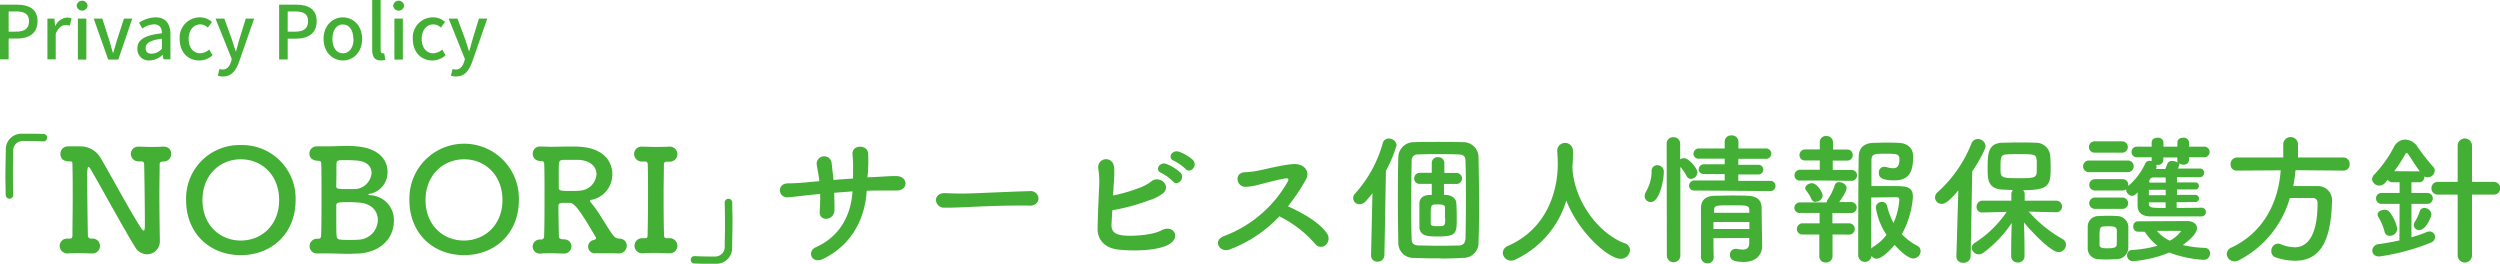 <svg xmlns="http://www.w3.org/2000/svg" viewBox="0 0 537.36 56.72"><defs><style>.cls-1{fill:#44af35;}</style></defs><g id="レイヤー_2" data-name="レイヤー 2"><g id="レイヤー_1-2" data-name="レイヤー 1"><path class="cls-1" d="M0,1H3.57c2.62,0,4.5.89,4.5,3.55S6.19,8.29,3.63,8.29H1.86v4.47H0ZM3.46,6.8c1.89,0,2.78-.72,2.78-2.27s-1-2.07-2.85-2.07H1.86V6.8Z"/><path class="cls-1" d="M10.19,4H11.7l.14,1.59h.05a3,3,0,0,1,2.5-1.81,2.16,2.16,0,0,1,1,.19L15,5.52a2.75,2.75,0,0,0-.88-.14c-.72,0-1.58.49-2.14,1.89v5.49H10.19Z"/><path class="cls-1" d="M16.48,1.22a1.18,1.18,0,0,1,2.35,0,1.18,1.18,0,0,1-2.35,0ZM16.74,4h1.82v8.81H16.74Z"/><path class="cls-1" d="M20.14,4H22l1.51,4.74c.24.87.51,1.76.76,2.63h.07c.25-.87.53-1.76.77-2.63L26.64,4h1.79l-3,8.81H23.26Z"/><path class="cls-1" d="M29.53,10.42c0-1.89,1.61-2.87,5.27-3.26,0-1-.38-1.93-1.68-1.93a4.82,4.82,0,0,0-2.54.9l-.69-1.25a6.77,6.77,0,0,1,3.55-1.15c2.19,0,3.2,1.39,3.2,3.73v5.3h-1.5l-.16-1h0A4.37,4.37,0,0,1,32.13,13,2.44,2.44,0,0,1,29.53,10.42Zm5.27.06V8.32c-2.61.32-3.49,1-3.49,2s.59,1.22,1.38,1.22A3.09,3.09,0,0,0,34.8,10.48Z"/><path class="cls-1" d="M38.62,8.37A4.33,4.33,0,0,1,43,3.73a3.76,3.76,0,0,1,2.57,1l-.91,1.2a2.3,2.3,0,0,0-1.58-.69c-1.48,0-2.53,1.25-2.53,3.12s1,3.09,2.48,3.09a3,3,0,0,0,1.92-.8l.75,1.22A4.28,4.28,0,0,1,42.83,13C40.45,13,38.62,11.28,38.62,8.37Z"/><path class="cls-1" d="M51.39,13.29c-.69,1.88-1.61,3.15-3.47,3.15a2.91,2.91,0,0,1-1.1-.18l.35-1.44a2.26,2.26,0,0,0,.64.13c1,0,1.52-.7,1.84-1.65l.17-.61L46.33,4h1.89l1.64,4.53c.25.79.52,1.67.8,2.48h.08l.68-2.48L52.83,4h1.8Z"/><path class="cls-1" d="M60,1h3.57c2.63,0,4.5.89,4.5,3.55s-1.87,3.76-4.43,3.76H61.84v4.47H60ZM63.44,6.8c1.89,0,2.78-.72,2.78-2.27s-1-2.07-2.84-2.07H61.84V6.8Z"/><path class="cls-1" d="M69.55,8.37c0-2.94,2-4.64,4.15-4.64s4.14,1.7,4.14,4.64S75.87,13,73.7,13,69.55,11.28,69.55,8.37Zm6.4,0c0-1.87-.86-3.12-2.25-3.12S71.45,6.5,71.45,8.37s.87,3.09,2.25,3.09S76,10.23,76,8.37Z"/><path class="cls-1" d="M80,10.69V0h1.82V10.79c0,.49.23.67.45.67a1.41,1.41,0,0,0,.31,0l.24,1.39a3,3,0,0,1-1,.14C80.49,13,80,12.12,80,10.69Z"/><path class="cls-1" d="M84.51,1.22a1.18,1.18,0,0,1,2.35,0,1.18,1.18,0,0,1-2.35,0ZM84.77,4h1.82v8.81H84.77Z"/><path class="cls-1" d="M88.73,8.37a4.33,4.33,0,0,1,4.36-4.64,3.76,3.76,0,0,1,2.57,1l-.91,1.2a2.3,2.3,0,0,0-1.58-.69c-1.48,0-2.53,1.25-2.53,3.12s1,3.09,2.48,3.09a3,3,0,0,0,1.92-.8l.75,1.22A4.28,4.28,0,0,1,92.94,13C90.56,13,88.73,11.28,88.73,8.37Z"/><path class="cls-1" d="M101.5,13.29c-.69,1.88-1.61,3.15-3.47,3.15a3,3,0,0,1-1.11-.18l.36-1.44a2.26,2.26,0,0,0,.64.13c1,0,1.52-.7,1.84-1.65l.17-.61L96.44,4h1.89L100,8.48c.25.79.53,1.67.8,2.48h.08l.69-2.48L102.94,4h1.8Z"/><path class="cls-1" d="M2.84,41.8a.83.83,0,0,1-.79.92.86.86,0,0,1-.83-.89c0-1.37-.06-2.62-.06-3.78,0-2,.06-3.79.09-5.68A3.36,3.36,0,0,1,4.7,28.74c.52,0,1,0,1.5,0,1.06,0,2,0,3.11.06a.76.76,0,0,1,.82.79.77.77,0,0,1-.79.8H9.22c-.19,0-1-.09-4.21-.09a2.07,2.07,0,0,0-2.17,2.25c0,1.19-.06,2.42-.06,3.76,0,1.62,0,3.42.06,5.49Z"/><path class="cls-1" d="M29.06,53.15c-2.14-3.41-7.88-13.91-9.53-16.69-.24-.43-.42-.61-.54-.61s-.25.7-.25,1.59c0,2.41.06,9,.15,13.09a.67.67,0,0,0,.74.76h.06a1.6,1.6,0,1,1,.06,3.18h-.12c-.8,0-1.59-.06-2.38-.06-.95,0-1.87,0-2.6.06a1.66,1.66,0,0,1-1.83-1.59,1.58,1.58,0,0,1,1.68-1.59h.15l.31,0c.33,0,.61-.12.61-.7,0-2.53.06-5.22.06-7.84s0-5.1-.06-7.27c0-.64,0-.79-.58-.79s-2-.06-2-1.62a1.58,1.58,0,0,1,1.68-1.61h.15c.4,0,.74,0,1,0,.58,0,1,0,1.37,0a5,5,0,0,1,4.49,2.59c2.26,3.82,6.59,11.9,8.7,15.05.18.27.36.45.52.45s.24-.3.24-1.4c0-2.32-.06-8.79-.15-12.6,0-.74-.18-.86-.76-.86h-.28a1.66,1.66,0,0,1-1.83-1.59,1.58,1.58,0,0,1,1.68-1.58h.15c.64,0,1.4.06,2.2.06,1,0,2,0,2.81-.06s1.83.3,1.83,1.55A1.63,1.63,0,0,1,35,34.72h-.09c-.55.09-.59.37-.59.67,0,1.83-.06,3.94-.06,6.11,0,3.72.06,7.53.1,10.22v.06a2.75,2.75,0,0,1-2.75,2.87A3,3,0,0,1,29.06,53.15Z"/><path class="cls-1" d="M40,43A11.47,11.47,0,0,1,51.76,31.18,11.48,11.48,0,0,1,63.54,43c0,7.11-5.06,11.84-11.78,11.84S40,50.13,40,43Zm20,0c0-5.34-3.69-8.76-8.24-8.76S43.52,37.68,43.52,43s3.69,8.7,8.24,8.7S60,48.3,60,43Z"/><path class="cls-1" d="M84.66,47.57c0,3.2-2.38,6.62-7.66,6.93-.7,0-1.37.06-2,.06-1.68,0-3.21-.09-4.89-.09-.54,0-1.12,0-1.73,0a1.59,1.59,0,0,1-1.84-1.56,1.61,1.61,0,0,1,1.77-1.59h.07c.51,0,.61-.27.64-.67.06-1.28.09-4.45.09-7.63s0-6.38-.06-7.75c0-.49-.12-.7-.55-.7-.89,0-2-.34-2-1.56a1.56,1.56,0,0,1,1.71-1.55h.16c.55,0,1.09,0,1.61,0,1.56,0,3-.09,4.49-.09.58,0,1.19,0,1.83.06,5.4.33,7,3.2,7,5.46a4.68,4.68,0,0,1-3.63,4.73c-.49.06-.52.18-.52.21s.46.13.49.13A5.33,5.33,0,0,1,84.66,47.57Zm-3.45-.31c0-1.8-1.22-3.51-4.06-3.72-.76-.06-1.4-.09-2-.09-2.44,0-2.87.06-2.87.7,0,5.22,0,6.14.09,6.62.09.71.31.8,2.57.8.82,0,1.67,0,2.25-.06A4.29,4.29,0,0,0,81.21,47.26ZM74.44,34.42c-1.86,0-2.08,0-2.11.79s0,3-.06,4.79c0,.52.18.64,2.2.64.58,0,1.22,0,1.77,0a3.75,3.75,0,0,0,3.63-3.48c0-1.4-1.1-2.68-3.84-2.68C76,34.45,75.23,34.42,74.44,34.42Z"/><path class="cls-1" d="M88,43a11.77,11.77,0,1,1,23.53,0c0,7.11-5.07,11.84-11.78,11.84S88,50.13,88,43Zm20,0c0-5.34-3.7-8.76-8.24-8.76S91.47,37.68,91.47,43s3.69,8.7,8.24,8.7S108,48.3,108,43Z"/><path class="cls-1" d="M130.35,54.44c-.79,0-1.56,0-2.23,0H128a1.44,1.44,0,0,1-1.59-1.41,1.47,1.47,0,0,1,1.16-1.43c.22-.06.55-.18.55-.43a.43.43,0,0,0-.06-.18c-3-5.1-4.46-7.39-5.62-7.39-.33,0-.61,0-.88,0-1,0-1.53,0-1.53.67,0,1.59.06,4.49.1,6.5,0,.46.33.65,1,.68a1.54,1.54,0,0,1,1.71,1.49,1.58,1.58,0,0,1-1.62,1.56h-.12c-.73,0-1.52-.06-2.29-.06-1.19,0-2.23,0-2.53.06a1.55,1.55,0,0,1-1.8-1.5,1.57,1.57,0,0,1,1.74-1.52h.12c.49,0,.58-.37.61-.74.06-1.31.09-4.45.09-7.63s0-6.37-.06-7.75c0-.49-.12-.73-.58-.73-1.77,0-1.89-1.25-1.89-1.59a1.53,1.53,0,0,1,1.65-1.55h.15c.67,0,1.31.06,2,.06,1.44,0,2.81-.06,4.25-.06.73,0,1.46,0,2.19.06,5.34.39,6.87,3.48,6.87,5.86a5.57,5.57,0,0,1-4.37,5.52c-.24,0-.45.09-.45.24a.36.36,0,0,0,.12.25,28.32,28.32,0,0,1,2.41,3.39c2.72,4.36,2.75,4.39,3.81,4.48a1.54,1.54,0,0,1,1.59,1.53,1.69,1.69,0,0,1-1.83,1.65C132,54.44,131.14,54.44,130.35,54.44Zm-2.14-17c0-1.5-1.16-2.93-3.84-3.08-.4,0-1.13,0-1.86,0-.52,0-1,0-1.41,0-.94.09-1,.15-1,2.35v3.63c0,.7.55.7,2.48.7.7,0,1.46,0,2-.06A3.78,3.78,0,0,0,128.21,37.47Z"/><path class="cls-1" d="M138.5,51.2h.12c.43,0,.58-.15.58-.64.06-3,.09-6.13.09-9.22,0-2,0-4-.06-5.92,0-.42-.12-.7-.58-.7h-.06l-.46,0a1.65,1.65,0,0,1-1.83-1.62A1.58,1.58,0,0,1,138,31.52h.15c.64,0,1.56.06,2.47.06,1.13,0,2.32,0,3.15-.06h.06a1.62,1.62,0,1,1,.06,3.23h-.55c-.49,0-.64.25-.64.67,0,2-.06,4-.06,6.11,0,2.93,0,6,.09,9,0,.3.09.67.49.67l.52,0h.06a1.64,1.64,0,0,1,1.8,1.65,1.6,1.6,0,0,1-1.74,1.59h-.12c-.8,0-1.71-.07-2.63-.07-1.13,0-2.19,0-3,.07H138a1.62,1.62,0,1,1,0-3.24h.12Z"/><path class="cls-1" d="M155.77,43.63a.82.82,0,0,1,.8-.91.83.83,0,0,1,.82.88c0,1.38.06,2.63.06,3.79,0,2-.06,3.78-.09,5.67a3.36,3.36,0,0,1-3.45,3.63c-.52,0-1,0-1.49,0-1.07,0-2,0-3.12-.06a.75.75,0,0,1-.82-.79.76.76,0,0,1,.79-.79h.12c.19,0,1,.09,4.22.09a2.07,2.07,0,0,0,2.16-2.26c0-1.19.06-2.41.06-3.75,0-1.62,0-3.42-.06-5.5Z"/><path class="cls-1" d="M179.3,41.44c.06,1.52.09,2.93.06,3.75-.06,2.32-3.38,2.5-3.17.24a36,36,0,0,0,.09-3.75l-2.35.24c-2.47.28-3.63.43-4.58.49-2.1.15-2.47-3,.06-3,1.22,0,3-.12,4.18-.24.49-.06,1.38-.13,2.51-.22,0-.42-.09-.82-.15-1.22-.13-.82-.28-1.58-.37-2.16a1.61,1.61,0,1,1,3.17-.52c.09.52.13,1.28.25,2.19.06.46.12.92.15,1.44,1.34-.12,2.81-.21,4.21-.31,0-.67,0-1.31,0-2a21.57,21.57,0,0,0-.12-3.11C183,31,186.5,31,186.6,33a27.06,27.06,0,0,1,0,3.12c0,.67-.1,1.37-.13,2l1.8-.09c1.59-.06,2.87-.21,4.43-.18,2.44,0,2.72,3.08,0,3.11-1.65,0-2.69,0-4.09,0-.73,0-1.53,0-2.32.06-.3,5.52-2.9,11.47-9.34,14.62-2.53,1.22-3.57-1.62-1.58-2.51,5.67-2.53,7.6-7.56,7.87-12C181.9,41.25,180.55,41.34,179.3,41.44Z"/><path class="cls-1" d="M221.24,44.18h-1.59c-5.83,0-10.29.28-12.7.37-1.58.06-2.41.09-3,.09-.36,0-.64,0-1,0A1.7,1.7,0,0,1,201.18,43c0-.76.62-1.49,1.84-1.49h.18c1.13.06,2.47.09,3.69.09,2.5,0,9-.37,14.41-.52h.06a1.67,1.67,0,0,1,1.86,1.55c0,.8-.64,1.59-1.95,1.59Z"/><path class="cls-1" d="M238.91,48.18c-.06,1.46.58,2.17,2.38,2.41s6.34,0,8.33-1.07c2.65-1.43,4.58,1.74,1.13,3.27-2.57,1.13-7.45,1.22-10.59.82-2.66-.33-4.31-2.07-4.24-4.55.06-3,.18-5.4.33-9a18.32,18.32,0,0,0-.18-3.84c-.31-2.38,3.23-2.9,3.42-.12a25.32,25.32,0,0,1-.13,3.81c0,.76-.09,1.47-.12,2.11a33.78,33.78,0,0,0,5.59-1.62A9.35,9.35,0,0,0,247.45,39c1.62-1.37,4.34.68,2.63,2.48A9.43,9.43,0,0,1,247,43.05a43.47,43.47,0,0,1-7.9,2.14C239,46.13,239,47.08,238.91,48.18Zm10.71-11c-1.53-.64-.34-2.47,1.07-1.95a10.21,10.21,0,0,1,3,1.83c1.19,1.25-.58,3.11-1.59,1.92A11,11,0,0,0,249.62,37.16Zm2.75-2.59c-1.56-.61-.46-2.44,1-2a9.5,9.5,0,0,1,3,1.75c1.22,1.22-.48,3.08-1.52,2A10.85,10.85,0,0,0,252.37,34.57Z"/><path class="cls-1" d="M264.36,53.61c-2.26.86-3.81-2-1.19-2.9A26.31,26.31,0,0,0,276.81,39c.25-.48.09-.7-.27-.67-1.5.16-5,1.13-5.77,1.31a13.57,13.57,0,0,1-3.08.52c-2,0-2.51-3.14,0-3.14a17.76,17.76,0,0,0,2.71-.34c1.1-.18,4.79-1.16,7.36-1.4s3.93,1.56,2.93,3.33a41.59,41.59,0,0,1-3.85,5.73c2.87,1.32,6.63,3.3,8.36,5.8a1.88,1.88,0,0,1-.27,2.54,1.53,1.53,0,0,1-2.26-.28A25,25,0,0,0,275,46.5,28.6,28.6,0,0,1,264.36,53.61Z"/><path class="cls-1" d="M295,41.53a22.29,22.29,0,0,1-1.46,1.74,1.89,1.89,0,0,1-1.35.64,1.35,1.35,0,0,1-1.34-1.32,1.43,1.43,0,0,1,.43-1,26.92,26.92,0,0,0,5.95-10.87,1.27,1.27,0,0,1,1.28-.94,1.61,1.61,0,0,1,1.68,1.43,28.45,28.45,0,0,1-2.29,5.5l-.33,18.18a1.41,1.41,0,0,1-1.5,1.35A1.3,1.3,0,0,1,294.7,55v-.07Zm14.59,14c-1.8,0-3.66,0-5.62-.1a3.2,3.2,0,0,1-3.41-3.29c-.06-3-.09-6.08-.09-9.13s0-6.1.09-9.21a3.3,3.3,0,0,1,3.35-3.24c1.68-.06,3.42-.06,5.19-.06s3.54,0,5.28.06a3.25,3.25,0,0,1,3.42,3.3c.06,3.2.12,6.47.12,9.76,0,2.75,0,5.53-.12,8.37a3.24,3.24,0,0,1-3.42,3.44C312.82,55.53,311.24,55.57,309.62,55.57ZM315,51.29c.06-2.71.09-5.61.09-8.48s0-5.71-.09-8.24c0-1.1-.61-1.34-1.46-1.37-1.5-.07-3.06-.07-4.55-.07s-2.9,0-4.18.07a1.24,1.24,0,0,0-1.38,1.34c-.06,2.9-.09,6-.09,9,0,2.69,0,5.37.09,7.87,0,1,.55,1.32,1.5,1.35,1.28,0,2.56.06,3.88.06,1.58,0,3.2,0,4.82-.06C314.47,52.7,314.93,52.27,315,51.29ZM313,39.54l-2.63,0v2.35c.16,0,.28,0,.4,0,1.28.06,2.2.74,2.26,1.77s.09,2.05.09,3.09c0,3.44,0,4.08-4.15,4.08-2,0-3.78-.06-3.88-2,0-.79,0-1.68,0-2.56s0-1.77,0-2.57c0-1,.77-1.8,2.29-1.8h.37l0-2.38-2.53,0h0a1.13,1.13,0,0,1-1.25-1.13,1.22,1.22,0,0,1,1.25-1.25h0l2.53,0,0-2.1v0a1.23,1.23,0,0,1,1.34-1.25,1.28,1.28,0,0,1,1.37,1.28v2.1l2.6,0h0a1.19,1.19,0,0,1,0,2.38Zm-2.41,7.36c0-.77,0-1.56,0-2.32,0-.58-.74-.64-1.53-.64-1.43,0-1.53,0-1.53,2.1,0,.64,0,1.32,0,1.93s.51.64,1.37.64C310.6,48.61,310.63,48.61,310.63,46.9Z"/><path class="cls-1" d="M338,36.16a.58.58,0,0,1,0,.24c.58,7.48,6.08,14,11.17,15.87a1.55,1.55,0,0,1,1.19,1.49,2,2,0,0,1-2,1.87c-2.59,0-9-5.56-11.69-12.52a20.5,20.5,0,0,1-11,12.7,2,2,0,0,1-.88.21,1.75,1.75,0,0,1-1.77-1.68,1.65,1.65,0,0,1,1.13-1.49c10.4-4.64,10.68-15.35,10.68-17.64,0-.92-.06-2-.12-2.87v-.09a1.7,1.7,0,0,1,3.39.09c0,1.07,0,2.38-.13,3.69Z"/><path class="cls-1" d="M353.51,42.17a2,2,0,0,1,.3-1A8.52,8.52,0,0,0,355,36.77a1.19,1.19,0,0,1,1.25-1.26A1.37,1.37,0,0,1,357.63,37c0,1.71-.92,6.44-2.81,6.44A1.3,1.3,0,0,1,353.51,42.17Zm4.73-11.32a1.32,1.32,0,0,1,1.43-1.35,1.36,1.36,0,0,1,1.47,1.35v3.38A1.54,1.54,0,0,1,362,34c1,0,2.84,2.17,2.84,3.08a1.45,1.45,0,0,1-1.4,1.37,1,1,0,0,1-.89-.57,9.41,9.41,0,0,0-1.37-2V55.08a1.46,1.46,0,0,1-2.9,0Zm6,10.1a1.06,1.06,0,0,1-1.19-1,1.15,1.15,0,0,1,1.19-1.16l6.47,0V37.41l-4.39,0c-.83,0-1.19-.49-1.19-1a1.11,1.11,0,0,1,1.19-1.1l4.39,0V34.11l-5.46,0A1.1,1.1,0,0,1,364,33.07a1.16,1.16,0,0,1,1.25-1.16h5.46l0-1.46a1.34,1.34,0,0,1,1.47-1.34,1.38,1.38,0,0,1,1.49,1.34v1.46h5.83a1.12,1.12,0,1,1,0,2.23l-5.86,0v1.28l4.33,0a1,1,0,1,1,0,2.08l-4.33,0v1.37l6.9,0a1.1,1.1,0,1,1,0,2.2Zm4.06,10.25c0,1.44,0,2.87.06,4.12v0a1.26,1.26,0,0,1-1.34,1.28,1.36,1.36,0,0,1-1.41-1.31c0-1.68,0-3.48,0-5.28s0-3.57,0-5.19.74-2.68,3-2.74c1.09,0,2.31-.06,3.51-.06s2.44,0,3.53.06c2.05.06,3,1,3,2.59,0,1,.12,8.18.12,8.18v.06c0,1.47-.95,3.39-4,3.39-2.2,0-2.93-.52-2.93-1.53a1.22,1.22,0,0,1,1.22-1.28.92.92,0,0,1,.28,0,6.42,6.42,0,0,0,1.31.15c.73,0,1.31-.27,1.34-1.4,0-.34,0-.73,0-1.1Zm0-3.48v1.5h7.72c0-.49,0-1,0-1.5ZM376,45.13c-.06-1-.43-1-3.91-1-3.17,0-3.6,0-3.66,1v.61H376Z"/><path class="cls-1" d="M392.45,38.81l-5.46,0a1.13,1.13,0,0,1-1.28-1.13A1.21,1.21,0,0,1,387,36.49l4.15,0,0-2-3.05,0a1.17,1.17,0,0,1-1.32-1.13,1.25,1.25,0,0,1,1.32-1.25l3.05,0,0-1.56v0a1.3,1.3,0,0,1,1.4-1.31,1.36,1.36,0,0,1,1.44,1.34v1.56l3,0a1.15,1.15,0,0,1,1.25,1.19,1.17,1.17,0,0,1-1.25,1.19l-3.05,0,0,2,3.94,0a1.18,1.18,0,1,1,0,2.35Zm1.44,11.6,0,4.67a1.36,1.36,0,0,1-1.44,1.34,1.31,1.31,0,0,1-1.4-1.34l0-4.67-3.51,0a1.18,1.18,0,0,1-1.31-1.16A1.24,1.24,0,0,1,387.6,48l3.51,0,0-2.23-4.15,0a1.13,1.13,0,0,1-1.28-1.13A1.21,1.21,0,0,1,387,43.51l5.43,0h.21a1.1,1.1,0,0,1,.25-.67,11.77,11.77,0,0,0,1.49-3.08.93.93,0,0,1,.95-.61c.7,0,1.59.55,1.59,1.28s-1.32,2.62-1.59,3h2.47a1.18,1.18,0,1,1,0,2.35l-3.94,0,0,2.23,3.5,0a1.21,1.21,0,1,1,0,2.41Zm-3.61-7a1,1,0,0,1-.94-.64,7.48,7.48,0,0,0-1.13-1.83.93.93,0,0,1-.18-.49c0-.61.76-1.07,1.43-1.07,1.16,0,2.32,2.11,2.32,2.65A1.52,1.52,0,0,1,390.28,43.36Zm13.16,12.21a1.4,1.4,0,0,1-1.16-.61,1.44,1.44,0,0,1-2.87-.07s0-18.18.12-21.45c.06-1.56,1-2.69,3.08-2.78.8,0,1.74-.06,2.69-.06s1.95,0,2.81.06c2,.06,3.11,1.25,3.11,2.87,0,3.11-.67,5.19-4.06,5.19s-3.3-1.1-3.3-1.62A1.16,1.16,0,0,1,405,35.85a2.32,2.32,0,0,1,.46.06,5.6,5.6,0,0,0,1.41.25c.91,0,1.4-.43,1.4-1.93,0-1.16-.58-1.19-3.17-1.19-2.08,0-2.78,0-2.84,1.29,0,.76,0,3,0,5.67,1.07,0,3,0,4.54,0,2.84,0,4.37,0,4.37,2.35a19.6,19.6,0,0,1-2.38,8,13,13,0,0,0,3.35,2.5,1.17,1.17,0,0,1,.68,1.1,1.61,1.61,0,0,1-1.56,1.61c-1.13,0-3-1.74-4-2.9C407.07,52.79,404.81,55.57,403.44,55.57Zm-.25-11a1.26,1.26,0,0,1,1.31-1.22,1.06,1.06,0,0,1,1.1.82A15.91,15.91,0,0,0,407,47.94a14.88,14.88,0,0,0,1.25-5c0-.52-.4-.55-.61-.55-1.19,0-4.06.06-5.43.06,0,4.12,0,8.67,0,11a2.42,2.42,0,0,1,.52-.46,10.08,10.08,0,0,0,2.77-2.53A13.9,13.9,0,0,1,403.19,44.55Z"/><path class="cls-1" d="M420.93,40.92c-2.08,2.5-2.93,2.9-3.57,2.9a1.41,1.41,0,0,1-1.44-1.38,1.49,1.49,0,0,1,.52-1.1,27.59,27.59,0,0,0,7.29-10.46,1.48,1.48,0,0,1,1.38-1,1.65,1.65,0,0,1,1.68,1.53c0,.67-1.56,3.51-2.87,5.43l-.34,18.25A1.46,1.46,0,0,1,422,56.48a1.35,1.35,0,0,1-1.49-1.31v-.06Zm21,4.7-5.86-.13a27.51,27.51,0,0,0,7.27,5.89,1.39,1.39,0,0,1,.73,1.22,1.61,1.61,0,0,1-1.59,1.59c-1.65,0-5.95-4.52-7.44-6.38.06,1.8.12,3.79.12,6.14v1.13a1.36,1.36,0,0,1-1.47,1.34,1.33,1.33,0,0,1-1.4-1.34V54c0-2.32.06-4.28.12-6.07a25.65,25.65,0,0,1-6.07,6.37,1.75,1.75,0,0,1-1,.37,1.51,1.51,0,0,1-1.52-1.41,1.32,1.32,0,0,1,.7-1.09,23.46,23.46,0,0,0,6.8-6.63l-5.19.13h0a1.16,1.16,0,0,1-1.28-1.19,1.29,1.29,0,0,1,1.31-1.35l6.17,0v-1.4a1.23,1.23,0,0,1,.36-.88l-2.34-.1c-3.12-.21-3.12-2.32-3.12-4.54,0-3.12.06-5.37,3.08-5.53,1,0,2.17-.06,3.33-.06,1.44,0,2.84,0,3.91.06a3.06,3.06,0,0,1,3.14,2.84c.06.89.09,1.74.09,2.63,0,3.69-.43,4.73-5.95,4.73a1.16,1.16,0,0,1,.37.85v1.4l6.77,0a1.22,1.22,0,0,1,1.25,1.29A1.2,1.2,0,0,1,442,45.62Zm-4.18-11.26c-.09-1.19-.46-1.23-3.9-1.23-.95,0-1.87,0-2.57.07-1.28,0-1.28.82-1.28,3,0,2,.09,2.1,3.91,2.1,3,0,3.87,0,3.87-1.4C437.8,34.81,437.8,34.63,437.77,34.36Z"/><path class="cls-1" d="M449.07,37a1.22,1.22,0,0,1-1.32-1.25,1.24,1.24,0,0,1,1.32-1.25h8.23a1.22,1.22,0,0,1,1.32,1.25A1.24,1.24,0,0,1,457.3,37Zm5.85,18.71c-.64,0-1.31.06-2,.06s-1.31,0-1.92-.06a2.32,2.32,0,0,1-2.26-2.41c0-.8,0-1.59,0-2.35s0-1.5,0-2.17A2.27,2.27,0,0,1,451,46.44c.58,0,1.19-.06,1.8-.06s1.52,0,2.23.06a2.42,2.42,0,0,1,2.44,2.17c0,.7,0,1.52,0,2.35s0,1.61,0,2.29A2.47,2.47,0,0,1,454.92,55.69Zm-4.7-22.89a1.22,1.22,0,0,1,0-2.44h5.93a1.22,1.22,0,1,1,0,2.44Zm17.64,10.65v1.22c1.9,0,3.85,0,5.44-.06a.95.95,0,0,1,0,1.89c-8.76,0-9.53,0-11,0-1.65,0-2.81-.64-2.84-2.32,0-.73,0-1.8,0-2.87-.61.77-1.1.77-1.16.77A1.39,1.39,0,0,1,457,40.76v-.09a1.26,1.26,0,0,1-.79.28h-5.92a1.22,1.22,0,0,1,0-2.44h5.92a1.19,1.19,0,0,1,1.25,1.22c0,.09,0,.15,0,.24a14.19,14.19,0,0,0,3.66-4.85,1,1,0,0,1,.91-.55,2.32,2.32,0,0,1,.46.06.58.58,0,0,1,0-.24v-.58h-3.08a1.15,1.15,0,1,1,0-2.29h3.08V30.6c0-.7.64-1,1.28-1a1.12,1.12,0,0,1,1.25,1v.92h3V30.6c0-.7.61-1,1.25-1a1.12,1.12,0,0,1,1.25,1v.92h3.17a1.15,1.15,0,1,1,0,2.29h-3.17v.58a1.06,1.06,0,0,1-1.19,1,1.54,1.54,0,0,1-1-.33.63.63,0,0,1,.12.33,3.1,3.1,0,0,1-.33.83c1.71,0,3.38,0,4.76,0a.89.89,0,0,1,.88.94.88.88,0,0,1-.91.92h0c-1.38,0-3.15,0-4.92,0v1.13h3.94a.71.71,0,0,1,.76.76.73.73,0,0,1-.76.76h-3.94v1.16h3.94a.77.77,0,0,1,.79.8.74.74,0,0,1-.79.73Zm-17.57,1.43a1.22,1.22,0,0,1,0-2.44h5.92a1.22,1.22,0,1,1,0,2.44ZM455,51.05c0-.58,0-1.16,0-1.59-.06-.76-.76-.82-1.86-.82-1.86,0-1.86.06-1.86,2.38,0,.58,0,1.16,0,1.62,0,.67.7.73,1.77.73,1.31,0,1.89-.19,1.92-.77C455,52.18,455,51.6,455,51.05Zm4.54-1.25a1,1,0,0,1-1-1.1,1,1,0,0,1,1-1.13L470,47.51c1.53,0,2.23.7,2.23,1.55,0,1.32-2.14,2.93-3.05,3.61a24.6,24.6,0,0,0,4.85.61,1.13,1.13,0,0,1,1,1.22,1.31,1.31,0,0,1-1.41,1.34,24,24,0,0,1-7.32-1.56,26.76,26.76,0,0,1-7.85,1.86,1.24,1.24,0,0,1-1.25-1.28,1.11,1.11,0,0,1,1.16-1.13,26.14,26.14,0,0,0,5.4-.91,10.91,10.91,0,0,1-2.74-3Zm5.95-9h-3.6c0,.37,0,.77,0,1.16h3.63Zm0,2.69h-3.6v.21c0,1,.52,1,3.6,1Zm0-5.34-2.62,0a.84.84,0,0,0-.89.88l0,.22h3.54Zm2.51-4.3h-3v.58a1.09,1.09,0,0,1-1.22,1,1.23,1.23,0,0,1-.33,0,1,1,0,0,1,.09.43.88.88,0,0,1-.12.46c.64,0,1.31,0,2,0,.15-.34.28-.67.46-1.16a1,1,0,0,1,1.07-.55,2,2,0,0,1,1.19.36.93.93,0,0,1-.15-.51Zm.82,15.9c0-.13-.24-.13-.43-.13h-4.79a8.27,8.27,0,0,0,2.78,2.11A6.82,6.82,0,0,0,468.78,49.71Z"/><path class="cls-1" d="M493.41,36.58a30,30,0,0,1-.49,3.42c1.68,0,3.51,0,5.16,0a3,3,0,0,1,3.17,3.2v.16c-.24,9.24-3,12.69-8,12.69a13.59,13.59,0,0,1-4.12-.73,1.32,1.32,0,0,1-.92-1.31,1.54,1.54,0,0,1,1.41-1.65,1.47,1.47,0,0,1,.58.12,8.24,8.24,0,0,0,3,.67c1.49,0,4.94-.64,4.94-9.46a1,1,0,0,0-1.13-1.13h-4.82a21.74,21.74,0,0,1-11,13.4,2,2,0,0,1-.88.21,1.63,1.63,0,0,1-1.68-1.58,1.55,1.55,0,0,1,1-1.38c7-3.29,10.13-9.88,10.59-16.6l-9.37.06h0a1.3,1.3,0,0,1-1.41-1.34,1.44,1.44,0,0,1,1.44-1.49h9.89v-3a1.6,1.6,0,0,1,3.17,0v3h9.73a1.36,1.36,0,0,1,1.38,1.43,1.32,1.32,0,0,1-1.38,1.4Z"/><path class="cls-1" d="M515.78,43.82H512a1.18,1.18,0,1,1,0-2.35h3.78V39.18h-1.46a1.29,1.29,0,0,1-1.1-.52l-.55.64a1.61,1.61,0,0,1-1.22.58,1.54,1.54,0,0,1-1.59-1.34,1.49,1.49,0,0,1,.46-1,26.11,26.11,0,0,0,4.21-5.89A2.77,2.77,0,0,1,517,30a3.35,3.35,0,0,1,2.72,1.68A42.2,42.2,0,0,0,523,35.85a1.19,1.19,0,0,1,.34.82,1.53,1.53,0,0,1-1.53,1.44,1.55,1.55,0,0,1-.7-.18v.12a1.12,1.12,0,0,1-1.22,1.13h-1.56v2.29h3.3a1.18,1.18,0,1,1,0,2.35h-3.3V51a30,30,0,0,0,3.3-1.13,1.44,1.44,0,0,1,.58-.12,1.17,1.17,0,0,1,1.19,1.19,1.3,1.3,0,0,1-.85,1.19,47.2,47.2,0,0,1-11.14,3c-1,0-1.5-.61-1.5-1.25a1.47,1.47,0,0,1,1.41-1.41c1.52-.21,3-.49,4.42-.79Zm-2.14,6.86a1.06,1.06,0,0,1-1.09-.88,12.42,12.42,0,0,0-1.32-3.15,1,1,0,0,1-.18-.55c0-.61.73-1,1.46-1a1.35,1.35,0,0,1,1,.33,8.55,8.55,0,0,1,1.77,3.73A1.58,1.58,0,0,1,513.64,50.68Zm6.29-13.85c.09,0,.15,0,.21,0-1-1.25-2-3-2.56-3.76a.36.36,0,0,0-.27-.18.32.32,0,0,0-.28.18,29.55,29.55,0,0,1-2.41,3.73Zm-1.1,11.59a1.37,1.37,0,0,1,.28-.82,9.83,9.83,0,0,0,1-2.2,1,1,0,0,1,1-.7A1.53,1.53,0,0,1,522.62,46c0,.64-1.19,3.45-2.6,3.45A1.11,1.11,0,0,1,518.83,48.42Zm9.43-6.59h-4.21a1.34,1.34,0,0,1-1.43-1.37,1.35,1.35,0,0,1,1.43-1.37l4.21,0,0-7.79a1.54,1.54,0,1,1,3.08,0l0,7.79,4.55,0a1.41,1.41,0,0,1,1.53,1.37,1.39,1.39,0,0,1-1.53,1.37h-4.55l0,13.06a1.54,1.54,0,1,1-3.08,0Z"/></g></g></svg>